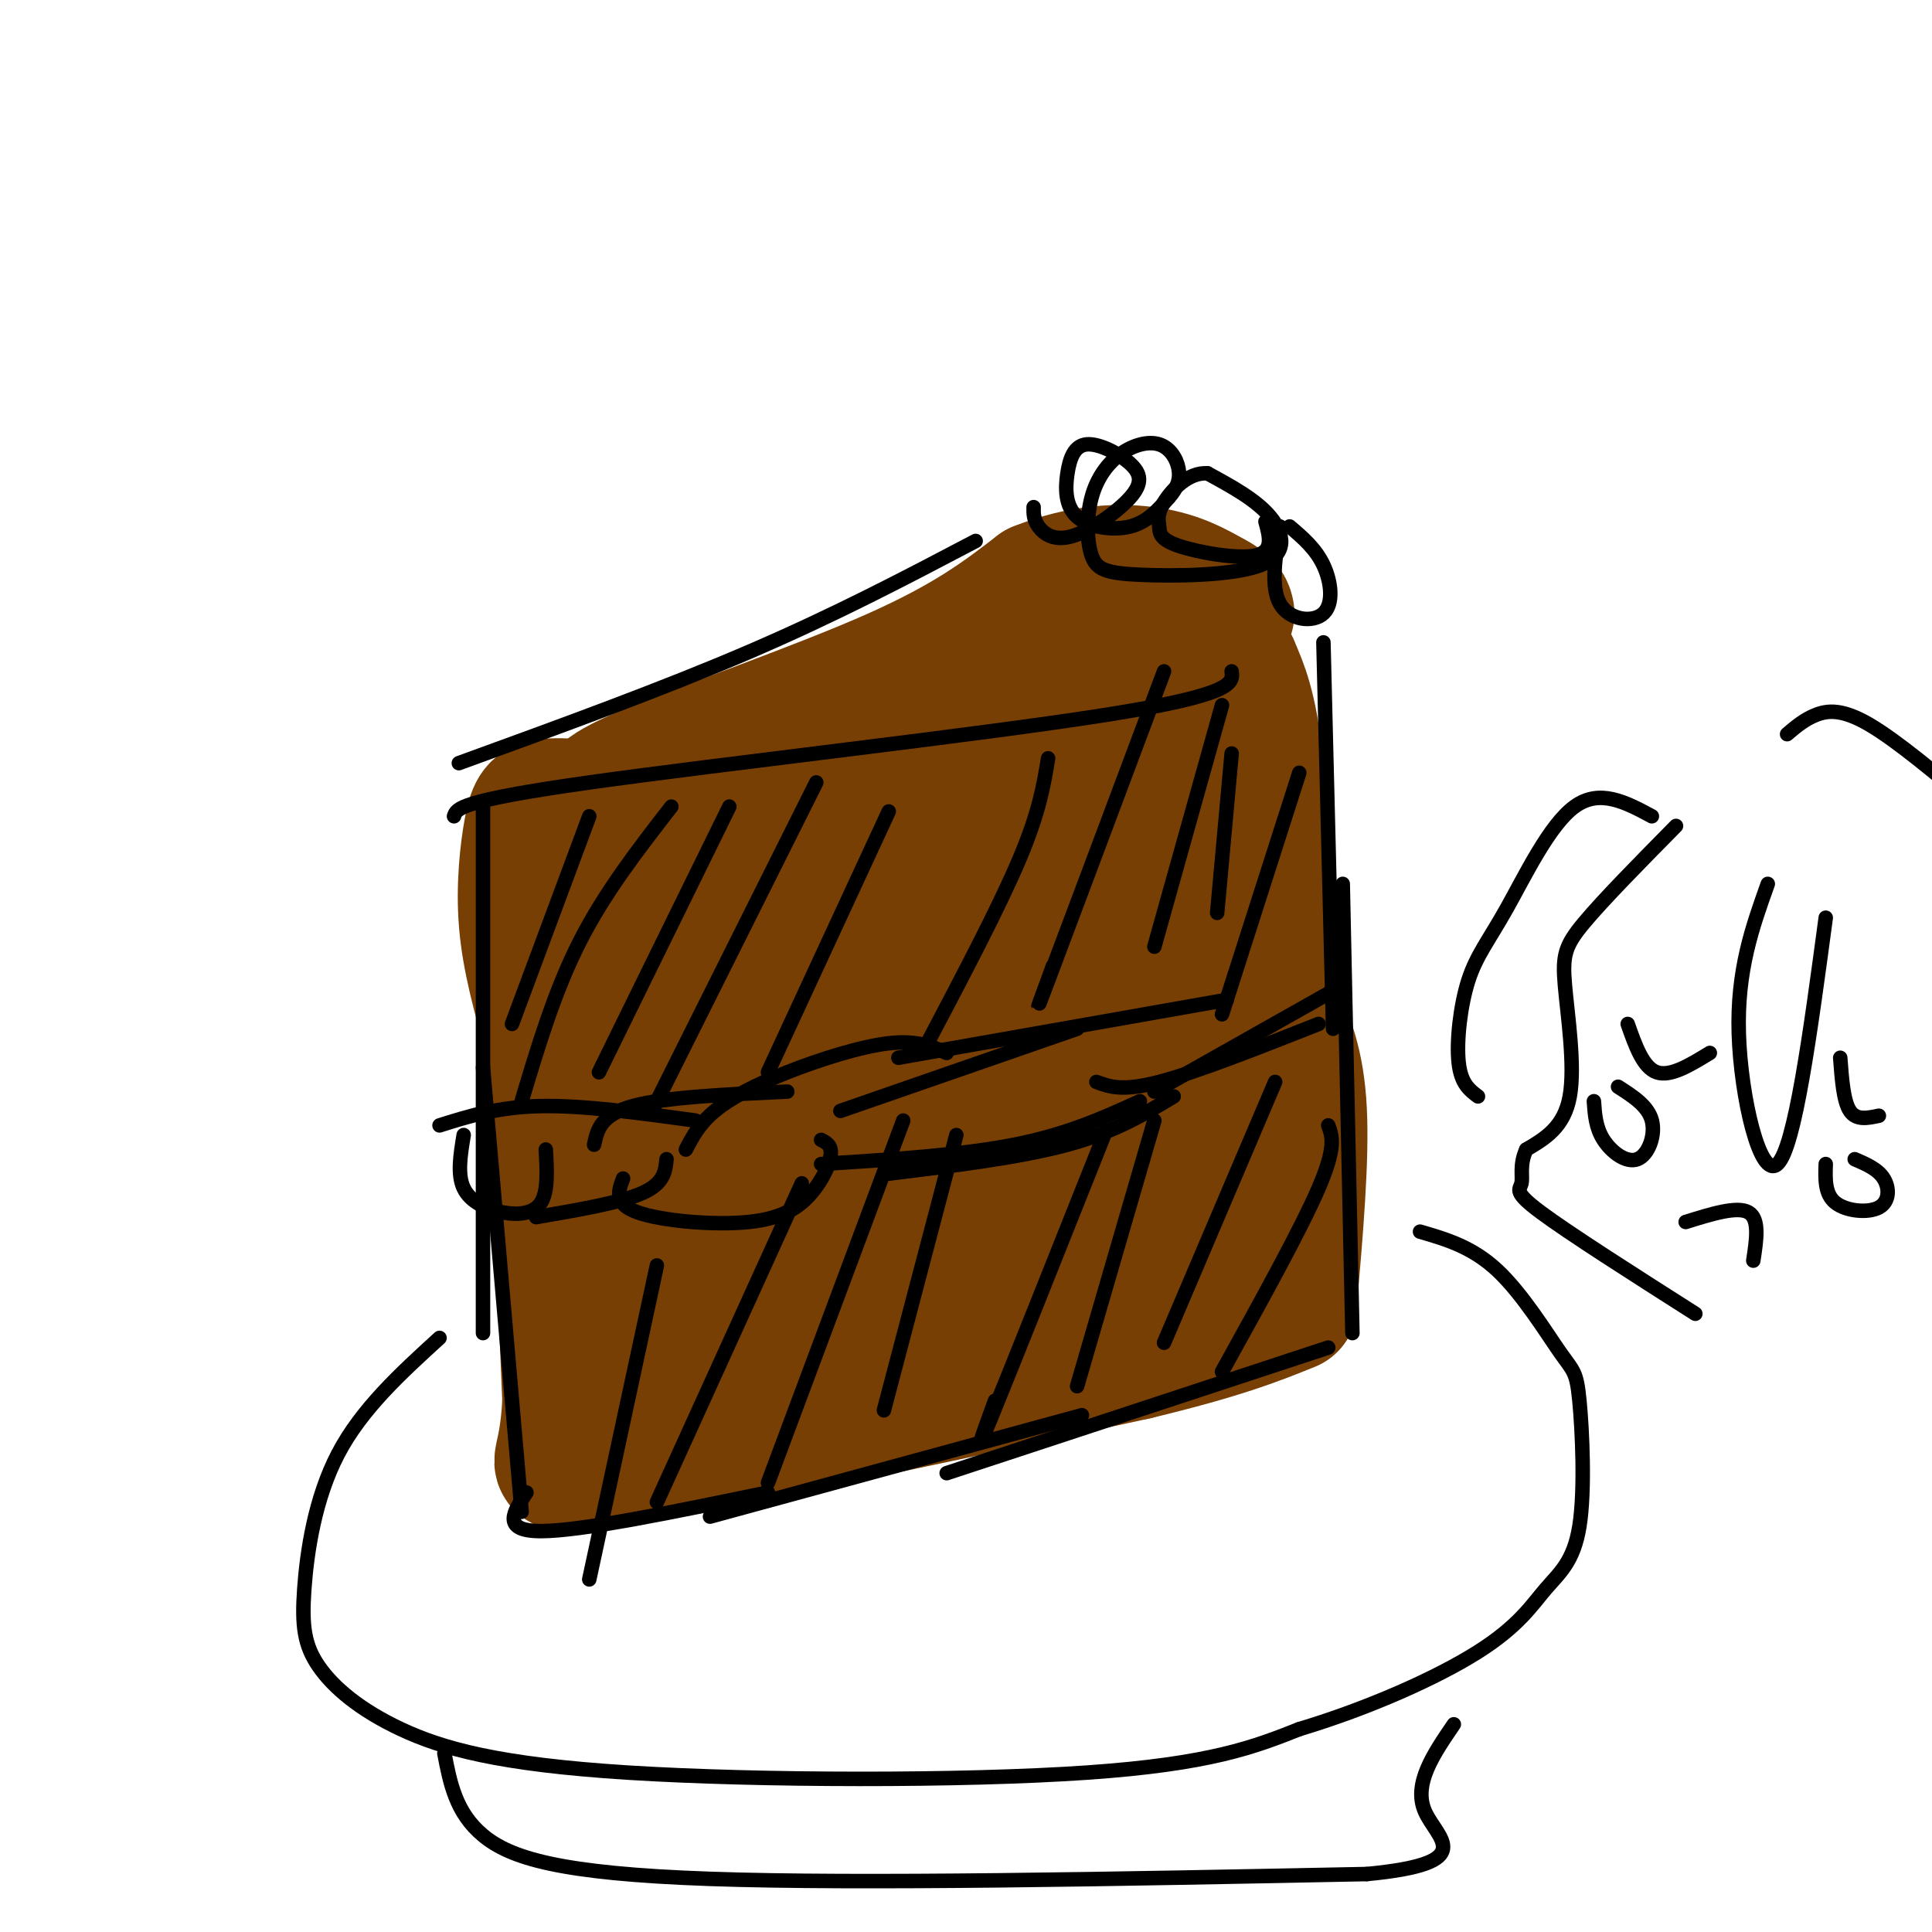 <svg viewBox='0 0 400 400' version='1.1' xmlns='http://www.w3.org/2000/svg' xmlns:xlink='http://www.w3.org/1999/xlink'><g fill='none' stroke='rgb(120,63,4)' stroke-width='28' stroke-linecap='round' stroke-linejoin='round'><path d='M124,184c-3.000,42.167 -6.000,84.333 2,100c8.000,15.667 27.000,4.833 46,-6'/><path d='M172,278c16.889,-2.400 36.111,-5.400 47,-8c10.889,-2.600 13.444,-4.800 16,-7'/><path d='M235,263c6.500,-2.000 14.750,-3.500 23,-5'/><path d='M258,258c4.369,-1.536 3.792,-2.875 4,-11c0.208,-8.125 1.202,-23.036 1,-39c-0.202,-15.964 -1.601,-32.982 -3,-50'/><path d='M260,158c-1.333,-11.667 -3.167,-15.833 -5,-20'/><path d='M255,138c-6.631,-1.857 -20.708,3.500 -36,10c-15.292,6.500 -31.798,14.143 -46,19c-14.202,4.857 -26.101,6.929 -38,9'/><path d='M135,176c-11.689,2.511 -21.911,4.289 -7,2c14.911,-2.289 54.956,-8.644 95,-15'/><path d='M223,163c11.065,-0.614 -8.773,5.352 -30,11c-21.227,5.648 -43.844,10.978 -37,7c6.844,-3.978 43.150,-17.263 64,-24c20.850,-6.737 26.243,-6.925 20,-3c-6.243,3.925 -24.121,11.962 -42,20'/><path d='M198,174c-19.061,7.237 -45.712,15.329 -44,15c1.712,-0.329 31.789,-9.078 35,-10c3.211,-0.922 -20.443,5.982 -32,11c-11.557,5.018 -11.016,8.148 -11,8c0.016,-0.148 -0.492,-3.574 -1,-7'/><path d='M145,191c-0.215,24.495 -0.254,89.232 1,104c1.254,14.768 3.800,-20.433 7,-45c3.200,-24.567 7.054,-38.499 10,-31c2.946,7.499 4.985,36.428 6,45c1.015,8.572 1.008,-3.214 1,-15'/><path d='M170,249c-0.033,-19.836 -0.617,-61.925 0,-55c0.617,6.925 2.435,62.864 3,67c0.565,4.136 -0.124,-43.533 2,-55c2.124,-11.467 7.062,13.266 12,38'/><path d='M187,244c1.167,-10.246 -1.914,-54.860 0,-50c1.914,4.860 8.823,59.193 9,61c0.177,1.807 -6.378,-48.912 -6,-60c0.378,-11.088 7.689,17.456 15,46'/><path d='M205,241c1.856,-7.599 -1.003,-49.597 0,-62c1.003,-12.403 5.867,4.789 10,28c4.133,23.211 7.536,52.441 6,40c-1.536,-12.441 -8.010,-66.555 -8,-78c0.010,-11.445 6.505,19.777 13,51'/><path d='M226,220c2.362,13.644 1.767,22.255 2,5c0.233,-17.255 1.293,-60.376 4,-54c2.707,6.376 7.059,62.250 9,72c1.941,9.750 1.470,-26.625 1,-63'/><path d='M242,180c1.667,-2.333 5.333,23.333 9,49'/><path d='M126,167c-1.622,-1.133 -3.244,-2.267 8,-7c11.244,-4.733 35.356,-13.067 51,-20c15.644,-6.933 22.822,-12.467 30,-18'/><path d='M215,122c9.200,-3.689 17.200,-3.911 23,-3c5.800,0.911 9.400,2.956 13,5'/><path d='M251,124c2.667,1.333 2.833,2.167 3,3'/><path d='M120,167c-2.679,-0.137 -5.357,-0.274 -7,0c-1.643,0.274 -2.250,0.958 -3,5c-0.750,4.042 -1.643,11.440 -1,19c0.643,7.560 2.821,15.280 5,23'/><path d='M114,214c1.500,16.500 2.750,46.250 4,76'/><path d='M118,290c-0.667,14.756 -4.333,13.644 2,12c6.333,-1.644 22.667,-3.822 39,-6'/><path d='M159,296c19.167,-3.667 47.583,-9.833 76,-16'/><path d='M235,280c18.000,-4.333 25.000,-7.167 32,-10'/><path d='M267,269c1.250,-14.583 2.500,-29.167 2,-39c-0.500,-9.833 -2.750,-14.917 -5,-20'/></g>
<g fill='none' stroke='rgb(0,0,0)' stroke-width='3' stroke-linecap='round' stroke-linejoin='round'><path d='M100,167c0.000,0.000 0.000,109.000 0,109'/><path d='M100,221c0.000,0.000 8.000,92.000 8,92'/><path d='M109,309c-2.667,4.000 -5.333,8.000 3,8c8.333,0.000 27.667,-4.000 47,-8'/><path d='M147,314c0.000,0.000 77.000,-21.000 77,-21'/><path d='M196,305c0.000,0.000 79.000,-26.000 79,-26'/><path d='M96,235c-0.673,4.089 -1.345,8.179 0,11c1.345,2.821 4.708,4.375 8,5c3.292,0.625 6.512,0.321 8,-2c1.488,-2.321 1.244,-6.661 1,-11'/><path d='M111,252c8.750,-1.500 17.500,-3.000 22,-5c4.500,-2.000 4.750,-4.500 5,-7'/><path d='M129,244c-0.978,2.609 -1.955,5.219 3,7c4.955,1.781 15.844,2.735 23,2c7.156,-0.735 10.581,-3.159 13,-6c2.419,-2.841 3.834,-6.097 4,-8c0.166,-1.903 -0.917,-2.451 -2,-3'/><path d='M91,233c6.083,-1.917 12.167,-3.833 21,-4c8.833,-0.167 20.417,1.417 32,3'/><path d='M123,237c0.667,-3.083 1.333,-6.167 8,-8c6.667,-1.833 19.333,-2.417 32,-3'/><path d='M142,238c1.393,-2.667 2.786,-5.333 6,-8c3.214,-2.667 8.250,-5.333 15,-8c6.750,-2.667 15.214,-5.333 21,-6c5.786,-0.667 8.893,0.667 12,2'/><path d='M174,230c0.000,0.000 49.000,-17.000 49,-17'/><path d='M170,241c14.500,-0.917 29.000,-1.833 40,-4c11.000,-2.167 18.500,-5.583 26,-9'/><path d='M184,243c13.583,-1.667 27.167,-3.333 37,-6c9.833,-2.667 15.917,-6.333 22,-10'/><path d='M186,219c0.000,0.000 68.000,-12.000 68,-12'/><path d='M227,224c2.667,1.000 5.333,2.000 13,0c7.667,-2.000 20.333,-7.000 33,-12'/><path d='M239,226c0.000,0.000 39.000,-22.000 39,-22'/><path d='M214,105c-0.023,1.267 -0.047,2.535 1,4c1.047,1.465 3.163,3.129 7,2c3.837,-1.129 9.394,-5.050 12,-8c2.606,-2.950 2.260,-4.930 0,-7c-2.260,-2.070 -6.434,-4.232 -9,-4c-2.566,0.232 -3.523,2.856 -4,6c-0.477,3.144 -0.475,6.808 2,9c2.475,2.192 7.421,2.912 11,2c3.579,-0.912 5.789,-3.456 8,-6'/><path d='M242,103c1.828,-1.978 2.399,-3.922 2,-6c-0.399,-2.078 -1.768,-4.290 -4,-5c-2.232,-0.710 -5.329,0.084 -8,2c-2.671,1.916 -4.917,4.956 -6,9c-1.083,4.044 -1.003,9.092 0,12c1.003,2.908 2.929,3.676 10,4c7.071,0.324 19.288,0.203 25,-2c5.712,-2.203 4.918,-6.486 2,-10c-2.918,-3.514 -7.959,-6.257 -13,-9'/><path d='M250,98c-3.991,-0.286 -7.467,3.498 -9,6c-1.533,2.502 -1.122,3.722 -1,5c0.122,1.278 -0.044,2.613 4,4c4.044,1.387 12.298,2.825 16,2c3.702,-0.825 2.851,-3.912 2,-7'/><path d='M265,109c-0.976,6.286 -1.952,12.571 0,16c1.952,3.429 6.833,4.000 9,2c2.167,-2.000 1.619,-6.571 0,-10c-1.619,-3.429 -4.310,-5.714 -7,-8'/><path d='M274,133c0.000,0.000 2.000,80.000 2,80'/><path d='M278,183c0.000,0.000 2.000,93.000 2,93'/><path d='M95,158c21.083,-7.667 42.167,-15.333 60,-23c17.833,-7.667 32.417,-15.333 47,-23'/><path d='M94,169c0.511,-1.600 1.022,-3.200 28,-7c26.978,-3.800 80.422,-9.800 107,-14c26.578,-4.200 26.289,-6.600 26,-9'/><path d='M122,169c0.000,0.000 -16.000,43.000 -16,43'/><path d='M139,167c-6.917,8.917 -13.833,17.833 -19,28c-5.167,10.167 -8.583,21.583 -12,33'/><path d='M151,167c0.000,0.000 -27.000,55.000 -27,55'/><path d='M169,162c0.000,0.000 -34.000,68.000 -34,68'/><path d='M184,168c0.000,0.000 -25.000,54.000 -25,54'/><path d='M217,157c-0.917,5.583 -1.833,11.167 -6,21c-4.167,9.833 -11.583,23.917 -19,38'/><path d='M241,139c-10.083,26.917 -20.167,53.833 -24,64c-3.833,10.167 -1.417,3.583 1,-3'/><path d='M253,146c0.000,0.000 -14.000,50.000 -14,50'/><path d='M255,156c0.000,0.000 -3.000,33.000 -3,33'/><path d='M269,160c0.000,0.000 -16.000,50.000 -16,50'/><path d='M136,262c0.000,0.000 -14.000,65.000 -14,65'/><path d='M166,245c0.000,0.000 -30.000,66.000 -30,66'/><path d='M187,232c0.000,0.000 -28.000,75.000 -28,75'/><path d='M198,235c0.000,0.000 -15.000,57.000 -15,57'/><path d='M229,234c-10.083,25.333 -20.167,50.667 -24,60c-3.833,9.333 -1.417,2.667 1,-4'/><path d='M239,232c0.000,0.000 -16.000,55.000 -16,55'/><path d='M264,224c0.000,0.000 -23.000,54.000 -23,54'/><path d='M275,233c0.833,2.250 1.667,4.500 -2,13c-3.667,8.500 -11.833,23.250 -20,38'/><path d='M91,277c-8.077,7.371 -16.154,14.742 -21,24c-4.846,9.258 -6.460,20.403 -7,28c-0.540,7.597 -0.007,11.646 3,16c3.007,4.354 8.486,9.012 17,13c8.514,3.988 20.061,7.304 47,9c26.939,1.696 69.268,1.770 95,0c25.732,-1.770 34.866,-5.385 44,-9'/><path d='M269,358c14.450,-4.332 28.574,-10.663 37,-16c8.426,-5.337 11.153,-9.679 14,-13c2.847,-3.321 5.813,-5.619 7,-13c1.188,-7.381 0.597,-19.844 0,-26c-0.597,-6.156 -1.199,-6.003 -4,-10c-2.801,-3.997 -7.800,-12.142 -13,-17c-5.200,-4.858 -10.600,-6.429 -16,-8'/><path d='M92,363c1.178,6.156 2.356,12.311 8,17c5.644,4.689 15.756,7.911 47,9c31.244,1.089 83.622,0.044 136,-1'/><path d='M283,388c23.556,-2.244 14.444,-7.356 12,-13c-2.444,-5.644 1.778,-11.822 6,-18'/><path d='M347,171c-7.494,7.601 -14.988,15.202 -19,20c-4.012,4.798 -4.542,6.792 -4,13c0.542,6.208 2.155,16.631 1,23c-1.155,6.369 -5.077,8.685 -9,11'/><path d='M316,238c-1.476,3.179 -0.667,5.625 -1,7c-0.333,1.375 -1.810,1.679 4,6c5.810,4.321 18.905,12.661 32,21'/><path d='M378,241c-0.107,3.113 -0.214,6.226 2,8c2.214,1.774 6.750,2.208 9,1c2.250,-1.208 2.214,-4.060 1,-6c-1.214,-1.940 -3.607,-2.970 -6,-4'/><path d='M330,228c0.185,2.732 0.369,5.464 2,8c1.631,2.536 4.708,4.875 7,4c2.292,-0.875 3.798,-4.964 3,-8c-0.798,-3.036 -3.899,-5.018 -7,-7'/><path d='M337,212c1.583,4.500 3.167,9.000 6,10c2.833,1.000 6.917,-1.500 11,-4'/><path d='M381,219c0.333,4.500 0.667,9.000 2,11c1.333,2.000 3.667,1.500 6,1'/><path d='M349,253c5.333,-1.667 10.667,-3.333 13,-2c2.333,1.333 1.667,5.667 1,10'/><path d='M366,183c-3.200,8.956 -6.400,17.911 -6,31c0.400,13.089 4.400,30.311 8,27c3.600,-3.311 6.800,-27.156 10,-51'/><path d='M342,169c-5.397,-2.893 -10.794,-5.786 -16,-2c-5.206,3.786 -10.220,14.252 -14,21c-3.780,6.748 -6.325,9.778 -8,15c-1.675,5.222 -2.478,12.635 -2,17c0.478,4.365 2.239,5.683 4,7'/><path d='M370,152c1.800,-1.533 3.600,-3.067 6,-4c2.400,-0.933 5.400,-1.267 11,2c5.600,3.267 13.800,10.133 22,17'/></g>
</svg>